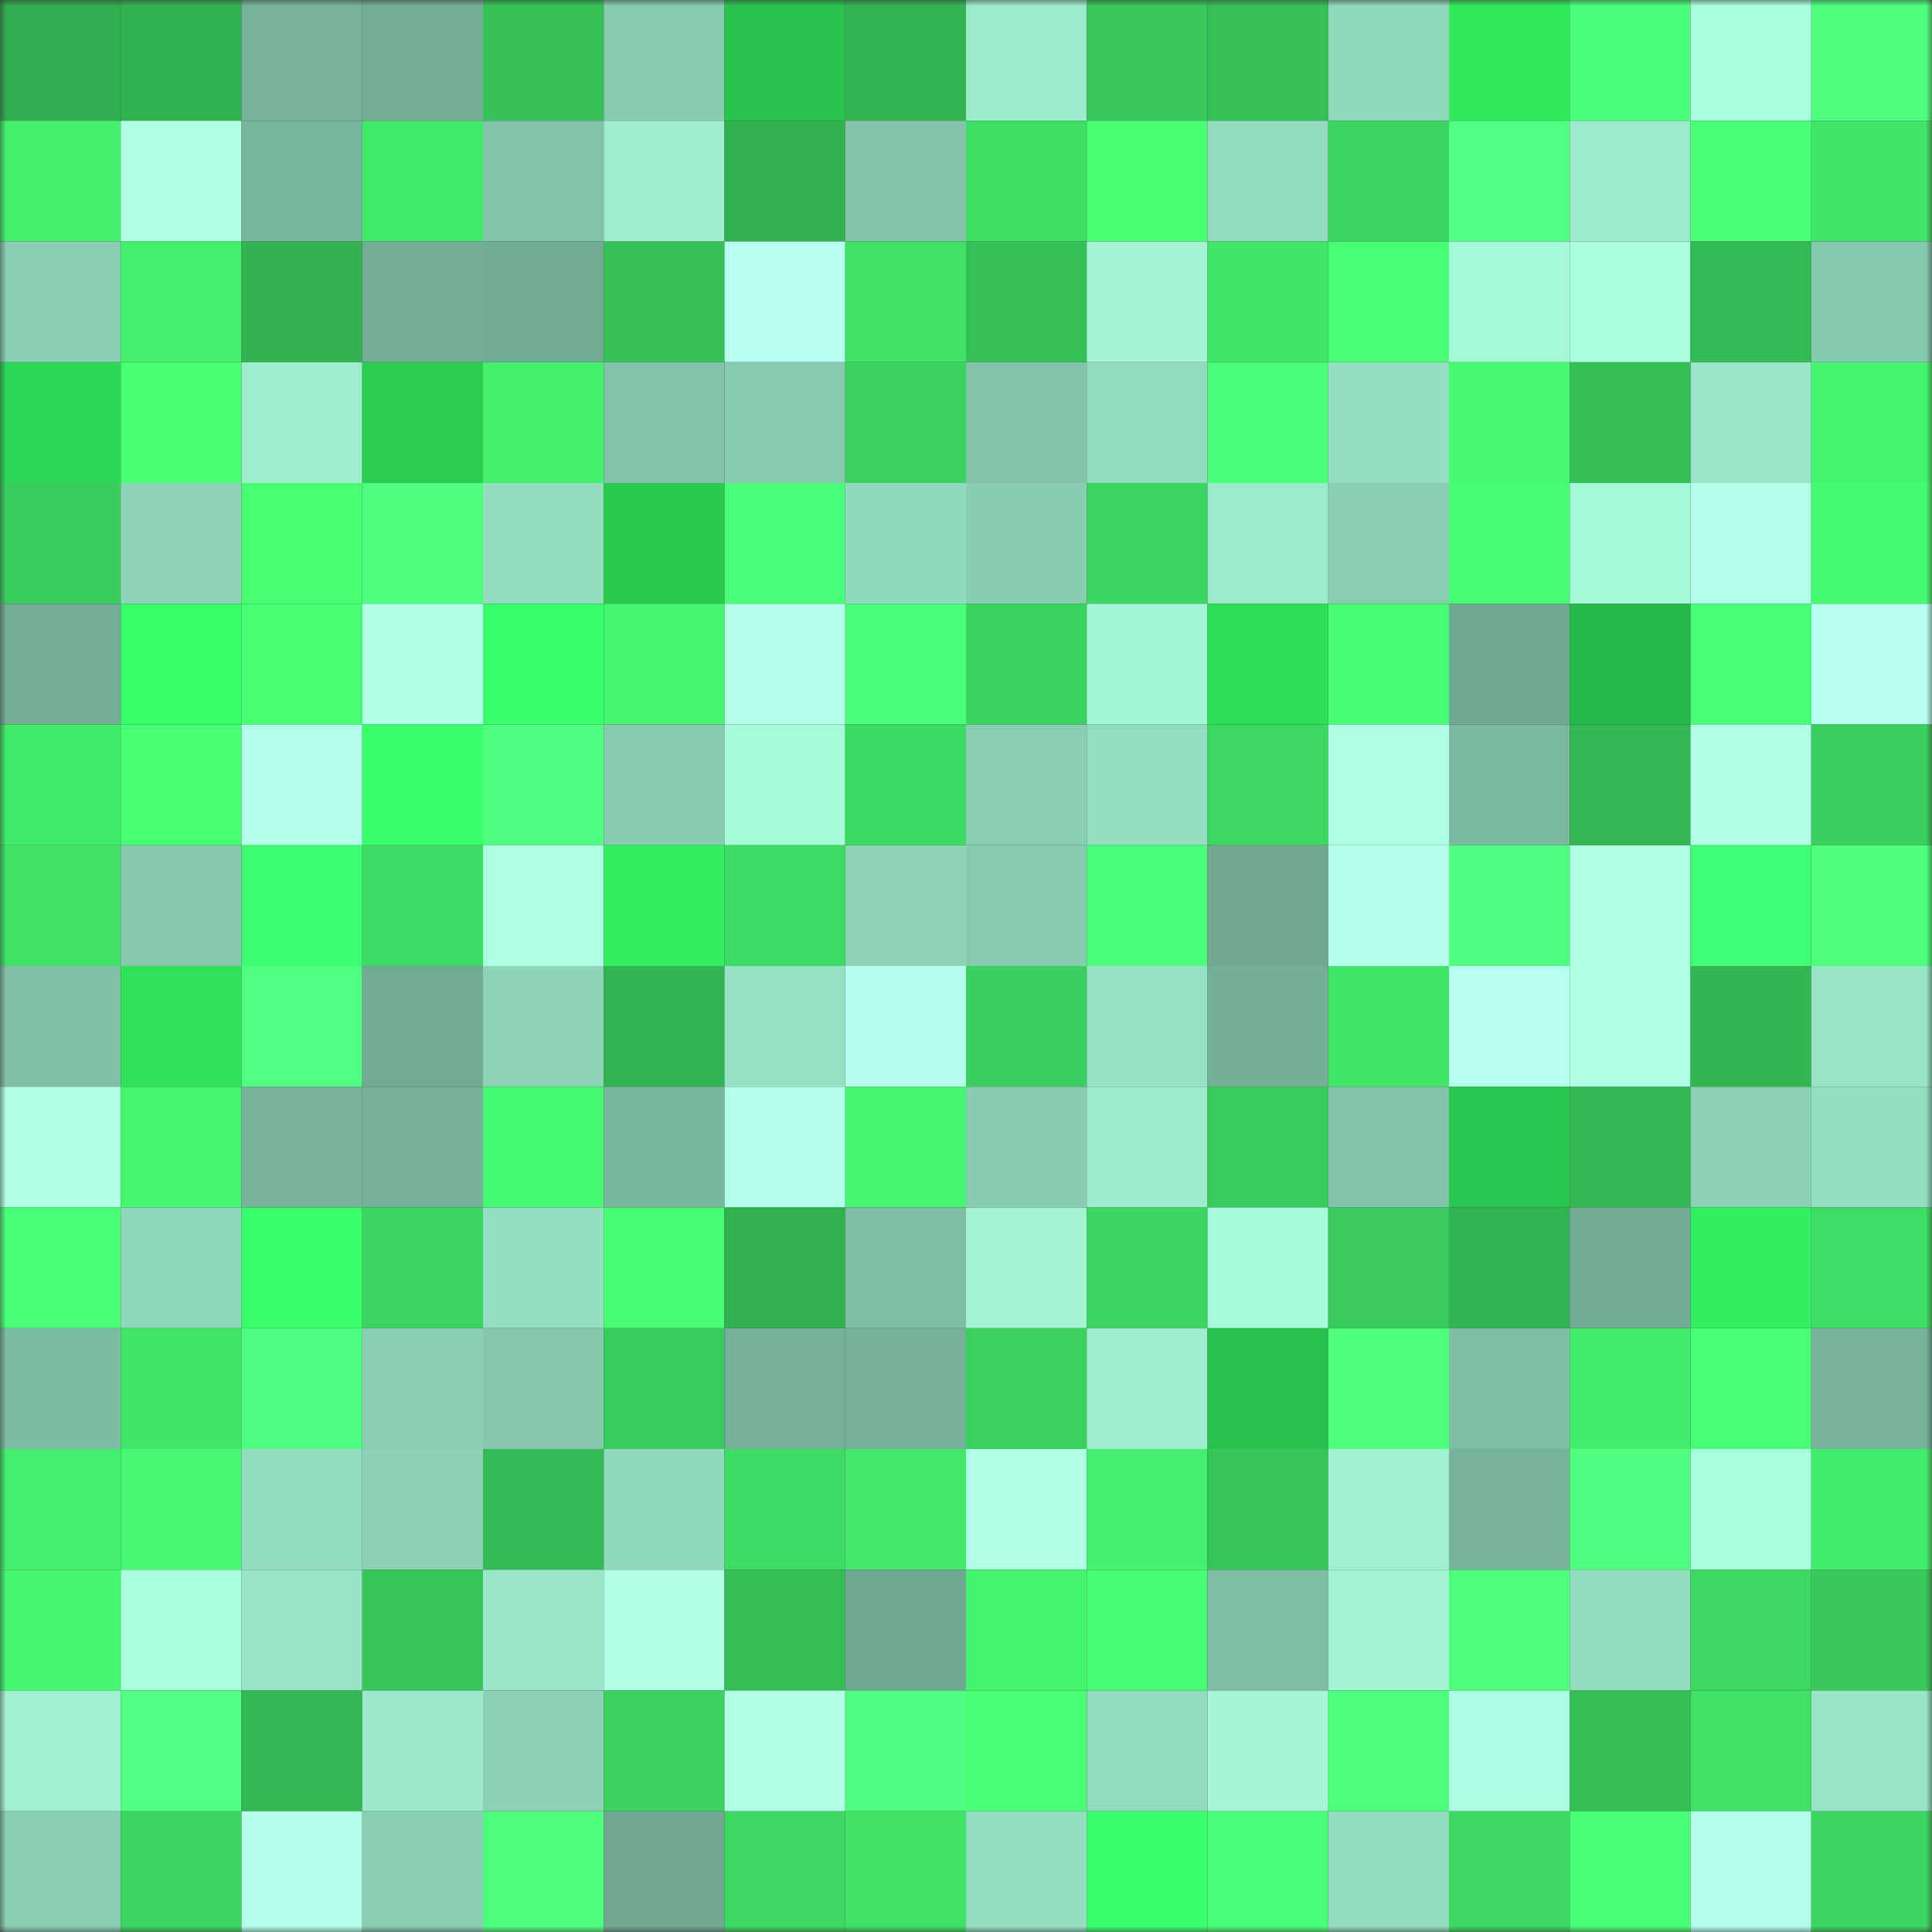 <svg viewBox="0 0 160 160" fill="none" role="img" xmlns="http://www.w3.org/2000/svg" width="240" height="240" name="lens%2Cchillcast.lens"><rect x="0" y="0" width="160" height="160" fill="#333333" stroke="none"/><mask id="1584364553" mask-type="alpha" maskUnits="userSpaceOnUse" x="0" y="0" width="160" height="160"><rect width="160" height="160" fill="#FFFFFF"></rect></mask><g mask="url(#1584364553)"><rect x="0" y="0" width="10" height="10" fill="#31ad4f"></rect><rect x="10" y="0" width="10" height="10" fill="#32b351"></rect><rect x="20" y="0" width="10" height="10" fill="#77b39b"></rect><rect x="30" y="0" width="10" height="10" fill="#74ae97"></rect><rect x="40" y="0" width="10" height="10" fill="#36c258"></rect><rect x="50" y="0" width="10" height="10" fill="#87cbb0"></rect><rect x="60" y="0" width="10" height="10" fill="#29c34e"></rect><rect x="70" y="0" width="10" height="10" fill="#33b552"></rect><rect x="80" y="0" width="10" height="10" fill="#9cebcb"></rect><rect x="90" y="0" width="10" height="10" fill="#38c85b"></rect><rect x="100" y="0" width="10" height="10" fill="#36c057"></rect><rect x="110" y="0" width="10" height="10" fill="#90d8bb"></rect><rect x="120" y="0" width="10" height="10" fill="#31e95d"></rect><rect x="130" y="0" width="10" height="10" fill="#4cff7b"></rect><rect x="140" y="0" width="10" height="10" fill="#aaffde"></rect><rect x="150" y="0" width="10" height="10" fill="#4fff7f"></rect><rect x="0" y="10" width="10" height="10" fill="#44f16d"></rect><rect x="10" y="10" width="10" height="10" fill="#b0ffe5"></rect><rect x="20" y="10" width="10" height="10" fill="#78b59d"></rect><rect x="30" y="10" width="10" height="10" fill="#42ea6a"></rect><rect x="40" y="10" width="10" height="10" fill="#82c3a9"></rect><rect x="50" y="10" width="10" height="10" fill="#9eeece"></rect><rect x="60" y="10" width="10" height="10" fill="#32b150"></rect><rect x="70" y="10" width="10" height="10" fill="#83c5ab"></rect><rect x="80" y="10" width="10" height="10" fill="#3edd64"></rect><rect x="90" y="10" width="10" height="10" fill="#48ff74"></rect><rect x="100" y="10" width="10" height="10" fill="#92dbbe"></rect><rect x="110" y="10" width="10" height="10" fill="#3cd460"></rect><rect x="120" y="10" width="10" height="10" fill="#51ff82"></rect><rect x="130" y="10" width="10" height="10" fill="#9cebcb"></rect><rect x="140" y="10" width="10" height="10" fill="#4bff79"></rect><rect x="150" y="10" width="10" height="10" fill="#40e568"></rect><rect x="0" y="20" width="10" height="10" fill="#89ceb2"></rect><rect x="10" y="20" width="10" height="10" fill="#44f06d"></rect><rect x="20" y="20" width="10" height="10" fill="#32b251"></rect><rect x="30" y="20" width="10" height="10" fill="#74ae97"></rect><rect x="40" y="20" width="10" height="10" fill="#73ac95"></rect><rect x="50" y="20" width="10" height="10" fill="#37c359"></rect><rect x="60" y="20" width="10" height="10" fill="#b7ffef"></rect><rect x="70" y="20" width="10" height="10" fill="#3fe166"></rect><rect x="80" y="20" width="10" height="10" fill="#36c158"></rect><rect x="90" y="20" width="10" height="10" fill="#a2f4d3"></rect><rect x="100" y="20" width="10" height="10" fill="#41e568"></rect><rect x="110" y="20" width="10" height="10" fill="#49ff76"></rect><rect x="120" y="20" width="10" height="10" fill="#a6f9d7"></rect><rect x="130" y="20" width="10" height="10" fill="#aaffde"></rect><rect x="140" y="20" width="10" height="10" fill="#34ba55"></rect><rect x="150" y="20" width="10" height="10" fill="#85c9ae"></rect><rect x="0" y="30" width="10" height="10" fill="#2dd756"></rect><rect x="10" y="30" width="10" height="10" fill="#48ff74"></rect><rect x="20" y="30" width="10" height="10" fill="#9eeece"></rect><rect x="30" y="30" width="10" height="10" fill="#2bcd51"></rect><rect x="40" y="30" width="10" height="10" fill="#44f16d"></rect><rect x="50" y="30" width="10" height="10" fill="#82c4aa"></rect><rect x="60" y="30" width="10" height="10" fill="#86caaf"></rect><rect x="70" y="30" width="10" height="10" fill="#3bd260"></rect><rect x="80" y="30" width="10" height="10" fill="#81c2a8"></rect><rect x="90" y="30" width="10" height="10" fill="#92dbbe"></rect><rect x="100" y="30" width="10" height="10" fill="#4bff7a"></rect><rect x="110" y="30" width="10" height="10" fill="#95dfc1"></rect><rect x="120" y="30" width="10" height="10" fill="#46f971"></rect><rect x="130" y="30" width="10" height="10" fill="#36bf57"></rect><rect x="140" y="30" width="10" height="10" fill="#99e5c7"></rect><rect x="150" y="30" width="10" height="10" fill="#44f36e"></rect><rect x="0" y="40" width="10" height="10" fill="#3acd5d"></rect><rect x="10" y="40" width="10" height="10" fill="#8dd4b8"></rect><rect x="20" y="40" width="10" height="10" fill="#48ff74"></rect><rect x="30" y="40" width="10" height="10" fill="#4fff80"></rect><rect x="40" y="40" width="10" height="10" fill="#93ddbf"></rect><rect x="50" y="40" width="10" height="10" fill="#2aca50"></rect><rect x="60" y="40" width="10" height="10" fill="#4cff7a"></rect><rect x="70" y="40" width="10" height="10" fill="#91dabd"></rect><rect x="80" y="40" width="10" height="10" fill="#88ccb1"></rect><rect x="90" y="40" width="10" height="10" fill="#3cd762"></rect><rect x="100" y="40" width="10" height="10" fill="#9cebcc"></rect><rect x="110" y="40" width="10" height="10" fill="#89ceb2"></rect><rect x="120" y="40" width="10" height="10" fill="#47fc73"></rect><rect x="130" y="40" width="10" height="10" fill="#a6f9d7"></rect><rect x="140" y="40" width="10" height="10" fill="#b4ffea"></rect><rect x="150" y="40" width="10" height="10" fill="#46fa72"></rect><rect x="0" y="50" width="10" height="10" fill="#73ad96"></rect><rect x="10" y="50" width="10" height="10" fill="#36ff67"></rect><rect x="20" y="50" width="10" height="10" fill="#48ff74"></rect><rect x="30" y="50" width="10" height="10" fill="#b1ffe6"></rect><rect x="40" y="50" width="10" height="10" fill="#3aff6d"></rect><rect x="50" y="50" width="10" height="10" fill="#45f670"></rect><rect x="60" y="50" width="10" height="10" fill="#b3ffe9"></rect><rect x="70" y="50" width="10" height="10" fill="#4cff7a"></rect><rect x="80" y="50" width="10" height="10" fill="#3bd360"></rect><rect x="90" y="50" width="10" height="10" fill="#a4f7d6"></rect><rect x="100" y="50" width="10" height="10" fill="#2fde58"></rect><rect x="110" y="50" width="10" height="10" fill="#47fc73"></rect><rect x="120" y="50" width="10" height="10" fill="#71aa93"></rect><rect x="130" y="50" width="10" height="10" fill="#26b749"></rect><rect x="140" y="50" width="10" height="10" fill="#4aff78"></rect><rect x="150" y="50" width="10" height="10" fill="#b9fff1"></rect><rect x="0" y="60" width="10" height="10" fill="#42ea6a"></rect><rect x="10" y="60" width="10" height="10" fill="#48ff74"></rect><rect x="20" y="60" width="10" height="10" fill="#b3ffe9"></rect><rect x="30" y="60" width="10" height="10" fill="#39ff6c"></rect><rect x="40" y="60" width="10" height="10" fill="#50ff81"></rect><rect x="50" y="60" width="10" height="10" fill="#87cbb0"></rect><rect x="60" y="60" width="10" height="10" fill="#a7fbd9"></rect><rect x="70" y="60" width="10" height="10" fill="#3dda63"></rect><rect x="80" y="60" width="10" height="10" fill="#89cdb2"></rect><rect x="90" y="60" width="10" height="10" fill="#94dec1"></rect><rect x="100" y="60" width="10" height="10" fill="#3dd862"></rect><rect x="110" y="60" width="10" height="10" fill="#aeffe3"></rect><rect x="120" y="60" width="10" height="10" fill="#7bb8a0"></rect><rect x="130" y="60" width="10" height="10" fill="#34b854"></rect><rect x="140" y="60" width="10" height="10" fill="#b2ffe8"></rect><rect x="150" y="60" width="10" height="10" fill="#3acf5e"></rect><rect x="0" y="70" width="10" height="10" fill="#40e267"></rect><rect x="10" y="70" width="10" height="10" fill="#86c9ae"></rect><rect x="20" y="70" width="10" height="10" fill="#3cff72"></rect><rect x="30" y="70" width="10" height="10" fill="#3edb64"></rect><rect x="40" y="70" width="10" height="10" fill="#aeffe2"></rect><rect x="50" y="70" width="10" height="10" fill="#32ef5f"></rect><rect x="60" y="70" width="10" height="10" fill="#3ddb63"></rect><rect x="70" y="70" width="10" height="10" fill="#8cd3b7"></rect><rect x="80" y="70" width="10" height="10" fill="#87cbb0"></rect><rect x="90" y="70" width="10" height="10" fill="#4cff7a"></rect><rect x="100" y="70" width="10" height="10" fill="#70a892"></rect><rect x="110" y="70" width="10" height="10" fill="#b5ffec"></rect><rect x="120" y="70" width="10" height="10" fill="#50ff81"></rect><rect x="130" y="70" width="10" height="10" fill="#afffe4"></rect><rect x="140" y="70" width="10" height="10" fill="#3eff75"></rect><rect x="150" y="70" width="10" height="10" fill="#4dff7c"></rect><rect x="0" y="80" width="10" height="10" fill="#80c0a6"></rect><rect x="10" y="80" width="10" height="10" fill="#2fe25a"></rect><rect x="20" y="80" width="10" height="10" fill="#51ff83"></rect><rect x="30" y="80" width="10" height="10" fill="#72ab94"></rect><rect x="40" y="80" width="10" height="10" fill="#8ed5b8"></rect><rect x="50" y="80" width="10" height="10" fill="#33b452"></rect><rect x="60" y="80" width="10" height="10" fill="#96e1c3"></rect><rect x="70" y="80" width="10" height="10" fill="#b6ffee"></rect><rect x="80" y="80" width="10" height="10" fill="#3acf5e"></rect><rect x="90" y="80" width="10" height="10" fill="#96e2c4"></rect><rect x="100" y="80" width="10" height="10" fill="#74af97"></rect><rect x="110" y="80" width="10" height="10" fill="#41e669"></rect><rect x="120" y="80" width="10" height="10" fill="#b7ffee"></rect><rect x="130" y="80" width="10" height="10" fill="#afffe4"></rect><rect x="140" y="80" width="10" height="10" fill="#33b552"></rect><rect x="150" y="80" width="10" height="10" fill="#98e5c6"></rect><rect x="0" y="90" width="10" height="10" fill="#b1ffe6"></rect><rect x="10" y="90" width="10" height="10" fill="#45f46f"></rect><rect x="20" y="90" width="10" height="10" fill="#78b49c"></rect><rect x="30" y="90" width="10" height="10" fill="#76b29a"></rect><rect x="40" y="90" width="10" height="10" fill="#46fa72"></rect><rect x="50" y="90" width="10" height="10" fill="#79b69e"></rect><rect x="60" y="90" width="10" height="10" fill="#b4ffea"></rect><rect x="70" y="90" width="10" height="10" fill="#45f770"></rect><rect x="80" y="90" width="10" height="10" fill="#88ccb1"></rect><rect x="90" y="90" width="10" height="10" fill="#9dedcd"></rect><rect x="100" y="90" width="10" height="10" fill="#3acd5d"></rect><rect x="110" y="90" width="10" height="10" fill="#82c3a9"></rect><rect x="120" y="90" width="10" height="10" fill="#29c64f"></rect><rect x="130" y="90" width="10" height="10" fill="#34b854"></rect><rect x="140" y="90" width="10" height="10" fill="#8bd1b5"></rect><rect x="150" y="90" width="10" height="10" fill="#93dec0"></rect><rect x="0" y="100" width="10" height="10" fill="#4bff79"></rect><rect x="10" y="100" width="10" height="10" fill="#8fd7bb"></rect><rect x="20" y="100" width="10" height="10" fill="#38ff6a"></rect><rect x="30" y="100" width="10" height="10" fill="#3cd460"></rect><rect x="40" y="100" width="10" height="10" fill="#94dec1"></rect><rect x="50" y="100" width="10" height="10" fill="#47fd73"></rect><rect x="60" y="100" width="10" height="10" fill="#31b050"></rect><rect x="70" y="100" width="10" height="10" fill="#7ebea5"></rect><rect x="80" y="100" width="10" height="10" fill="#a2f4d3"></rect><rect x="90" y="100" width="10" height="10" fill="#3cd762"></rect><rect x="100" y="100" width="10" height="10" fill="#a7fbda"></rect><rect x="110" y="100" width="10" height="10" fill="#39c95c"></rect><rect x="120" y="100" width="10" height="10" fill="#33b452"></rect><rect x="130" y="100" width="10" height="10" fill="#72ac95"></rect><rect x="140" y="100" width="10" height="10" fill="#32ef5f"></rect><rect x="150" y="100" width="10" height="10" fill="#3edd65"></rect><rect x="0" y="110" width="10" height="10" fill="#7dbda3"></rect><rect x="10" y="110" width="10" height="10" fill="#41e568"></rect><rect x="20" y="110" width="10" height="10" fill="#50ff81"></rect><rect x="30" y="110" width="10" height="10" fill="#89ceb2"></rect><rect x="40" y="110" width="10" height="10" fill="#84c7ac"></rect><rect x="50" y="110" width="10" height="10" fill="#39ca5c"></rect><rect x="60" y="110" width="10" height="10" fill="#75b098"></rect><rect x="70" y="110" width="10" height="10" fill="#75b098"></rect><rect x="80" y="110" width="10" height="10" fill="#3bd15f"></rect><rect x="90" y="110" width="10" height="10" fill="#a0f0d0"></rect><rect x="100" y="110" width="10" height="10" fill="#28c14d"></rect><rect x="110" y="110" width="10" height="10" fill="#4dff7c"></rect><rect x="120" y="110" width="10" height="10" fill="#7fbfa5"></rect><rect x="130" y="110" width="10" height="10" fill="#42eb6b"></rect><rect x="140" y="110" width="10" height="10" fill="#49ff76"></rect><rect x="150" y="110" width="10" height="10" fill="#77b39b"></rect><rect x="0" y="120" width="10" height="10" fill="#43ef6d"></rect><rect x="10" y="120" width="10" height="10" fill="#46f871"></rect><rect x="20" y="120" width="10" height="10" fill="#93dcbf"></rect><rect x="30" y="120" width="10" height="10" fill="#8bd1b5"></rect><rect x="40" y="120" width="10" height="10" fill="#35bb55"></rect><rect x="50" y="120" width="10" height="10" fill="#90d9bc"></rect><rect x="60" y="120" width="10" height="10" fill="#3edc64"></rect><rect x="70" y="120" width="10" height="10" fill="#41e86a"></rect><rect x="80" y="120" width="10" height="10" fill="#b0ffe6"></rect><rect x="90" y="120" width="10" height="10" fill="#44f06d"></rect><rect x="100" y="120" width="10" height="10" fill="#37c559"></rect><rect x="110" y="120" width="10" height="10" fill="#a0f1d1"></rect><rect x="120" y="120" width="10" height="10" fill="#77b39b"></rect><rect x="130" y="120" width="10" height="10" fill="#50ff82"></rect><rect x="140" y="120" width="10" height="10" fill="#aaffde"></rect><rect x="150" y="120" width="10" height="10" fill="#42ec6b"></rect><rect x="0" y="130" width="10" height="10" fill="#45f770"></rect><rect x="10" y="130" width="10" height="10" fill="#a9fedc"></rect><rect x="20" y="130" width="10" height="10" fill="#98e4c6"></rect><rect x="30" y="130" width="10" height="10" fill="#38c65a"></rect><rect x="40" y="130" width="10" height="10" fill="#99e6c8"></rect><rect x="50" y="130" width="10" height="10" fill="#b1ffe7"></rect><rect x="60" y="130" width="10" height="10" fill="#35bd56"></rect><rect x="70" y="130" width="10" height="10" fill="#70a992"></rect><rect x="80" y="130" width="10" height="10" fill="#44f36e"></rect><rect x="90" y="130" width="10" height="10" fill="#47fb72"></rect><rect x="100" y="130" width="10" height="10" fill="#7ebea5"></rect><rect x="110" y="130" width="10" height="10" fill="#a3f4d4"></rect><rect x="120" y="130" width="10" height="10" fill="#4eff7e"></rect><rect x="130" y="130" width="10" height="10" fill="#93ddbf"></rect><rect x="140" y="130" width="10" height="10" fill="#3dd862"></rect><rect x="150" y="130" width="10" height="10" fill="#38c85b"></rect><rect x="0" y="140" width="10" height="10" fill="#a1f1d1"></rect><rect x="10" y="140" width="10" height="10" fill="#51ff83"></rect><rect x="20" y="140" width="10" height="10" fill="#34b854"></rect><rect x="30" y="140" width="10" height="10" fill="#9ceacb"></rect><rect x="40" y="140" width="10" height="10" fill="#8bd1b5"></rect><rect x="50" y="140" width="10" height="10" fill="#3bd15f"></rect><rect x="60" y="140" width="10" height="10" fill="#b2ffe7"></rect><rect x="70" y="140" width="10" height="10" fill="#50ff81"></rect><rect x="80" y="140" width="10" height="10" fill="#49ff76"></rect><rect x="90" y="140" width="10" height="10" fill="#92dbbe"></rect><rect x="100" y="140" width="10" height="10" fill="#a5f7d6"></rect><rect x="110" y="140" width="10" height="10" fill="#4dff7c"></rect><rect x="120" y="140" width="10" height="10" fill="#adffe1"></rect><rect x="130" y="140" width="10" height="10" fill="#36bf57"></rect><rect x="140" y="140" width="10" height="10" fill="#40e267"></rect><rect x="150" y="140" width="10" height="10" fill="#98e5c6"></rect><rect x="0" y="150" width="10" height="10" fill="#8acfb3"></rect><rect x="10" y="150" width="10" height="10" fill="#3cd762"></rect><rect x="20" y="150" width="10" height="10" fill="#b3ffe9"></rect><rect x="30" y="150" width="10" height="10" fill="#89ceb2"></rect><rect x="40" y="150" width="10" height="10" fill="#4eff7f"></rect><rect x="50" y="150" width="10" height="10" fill="#70a892"></rect><rect x="60" y="150" width="10" height="10" fill="#3dd963"></rect><rect x="70" y="150" width="10" height="10" fill="#3fe166"></rect><rect x="80" y="150" width="10" height="10" fill="#94dec1"></rect><rect x="90" y="150" width="10" height="10" fill="#3aff6f"></rect><rect x="100" y="150" width="10" height="10" fill="#4cff7b"></rect><rect x="110" y="150" width="10" height="10" fill="#92dcbe"></rect><rect x="120" y="150" width="10" height="10" fill="#3dd762"></rect><rect x="130" y="150" width="10" height="10" fill="#48ff75"></rect><rect x="140" y="150" width="10" height="10" fill="#b4ffeb"></rect><rect x="150" y="150" width="10" height="10" fill="#3cd661"></rect></g></svg>
